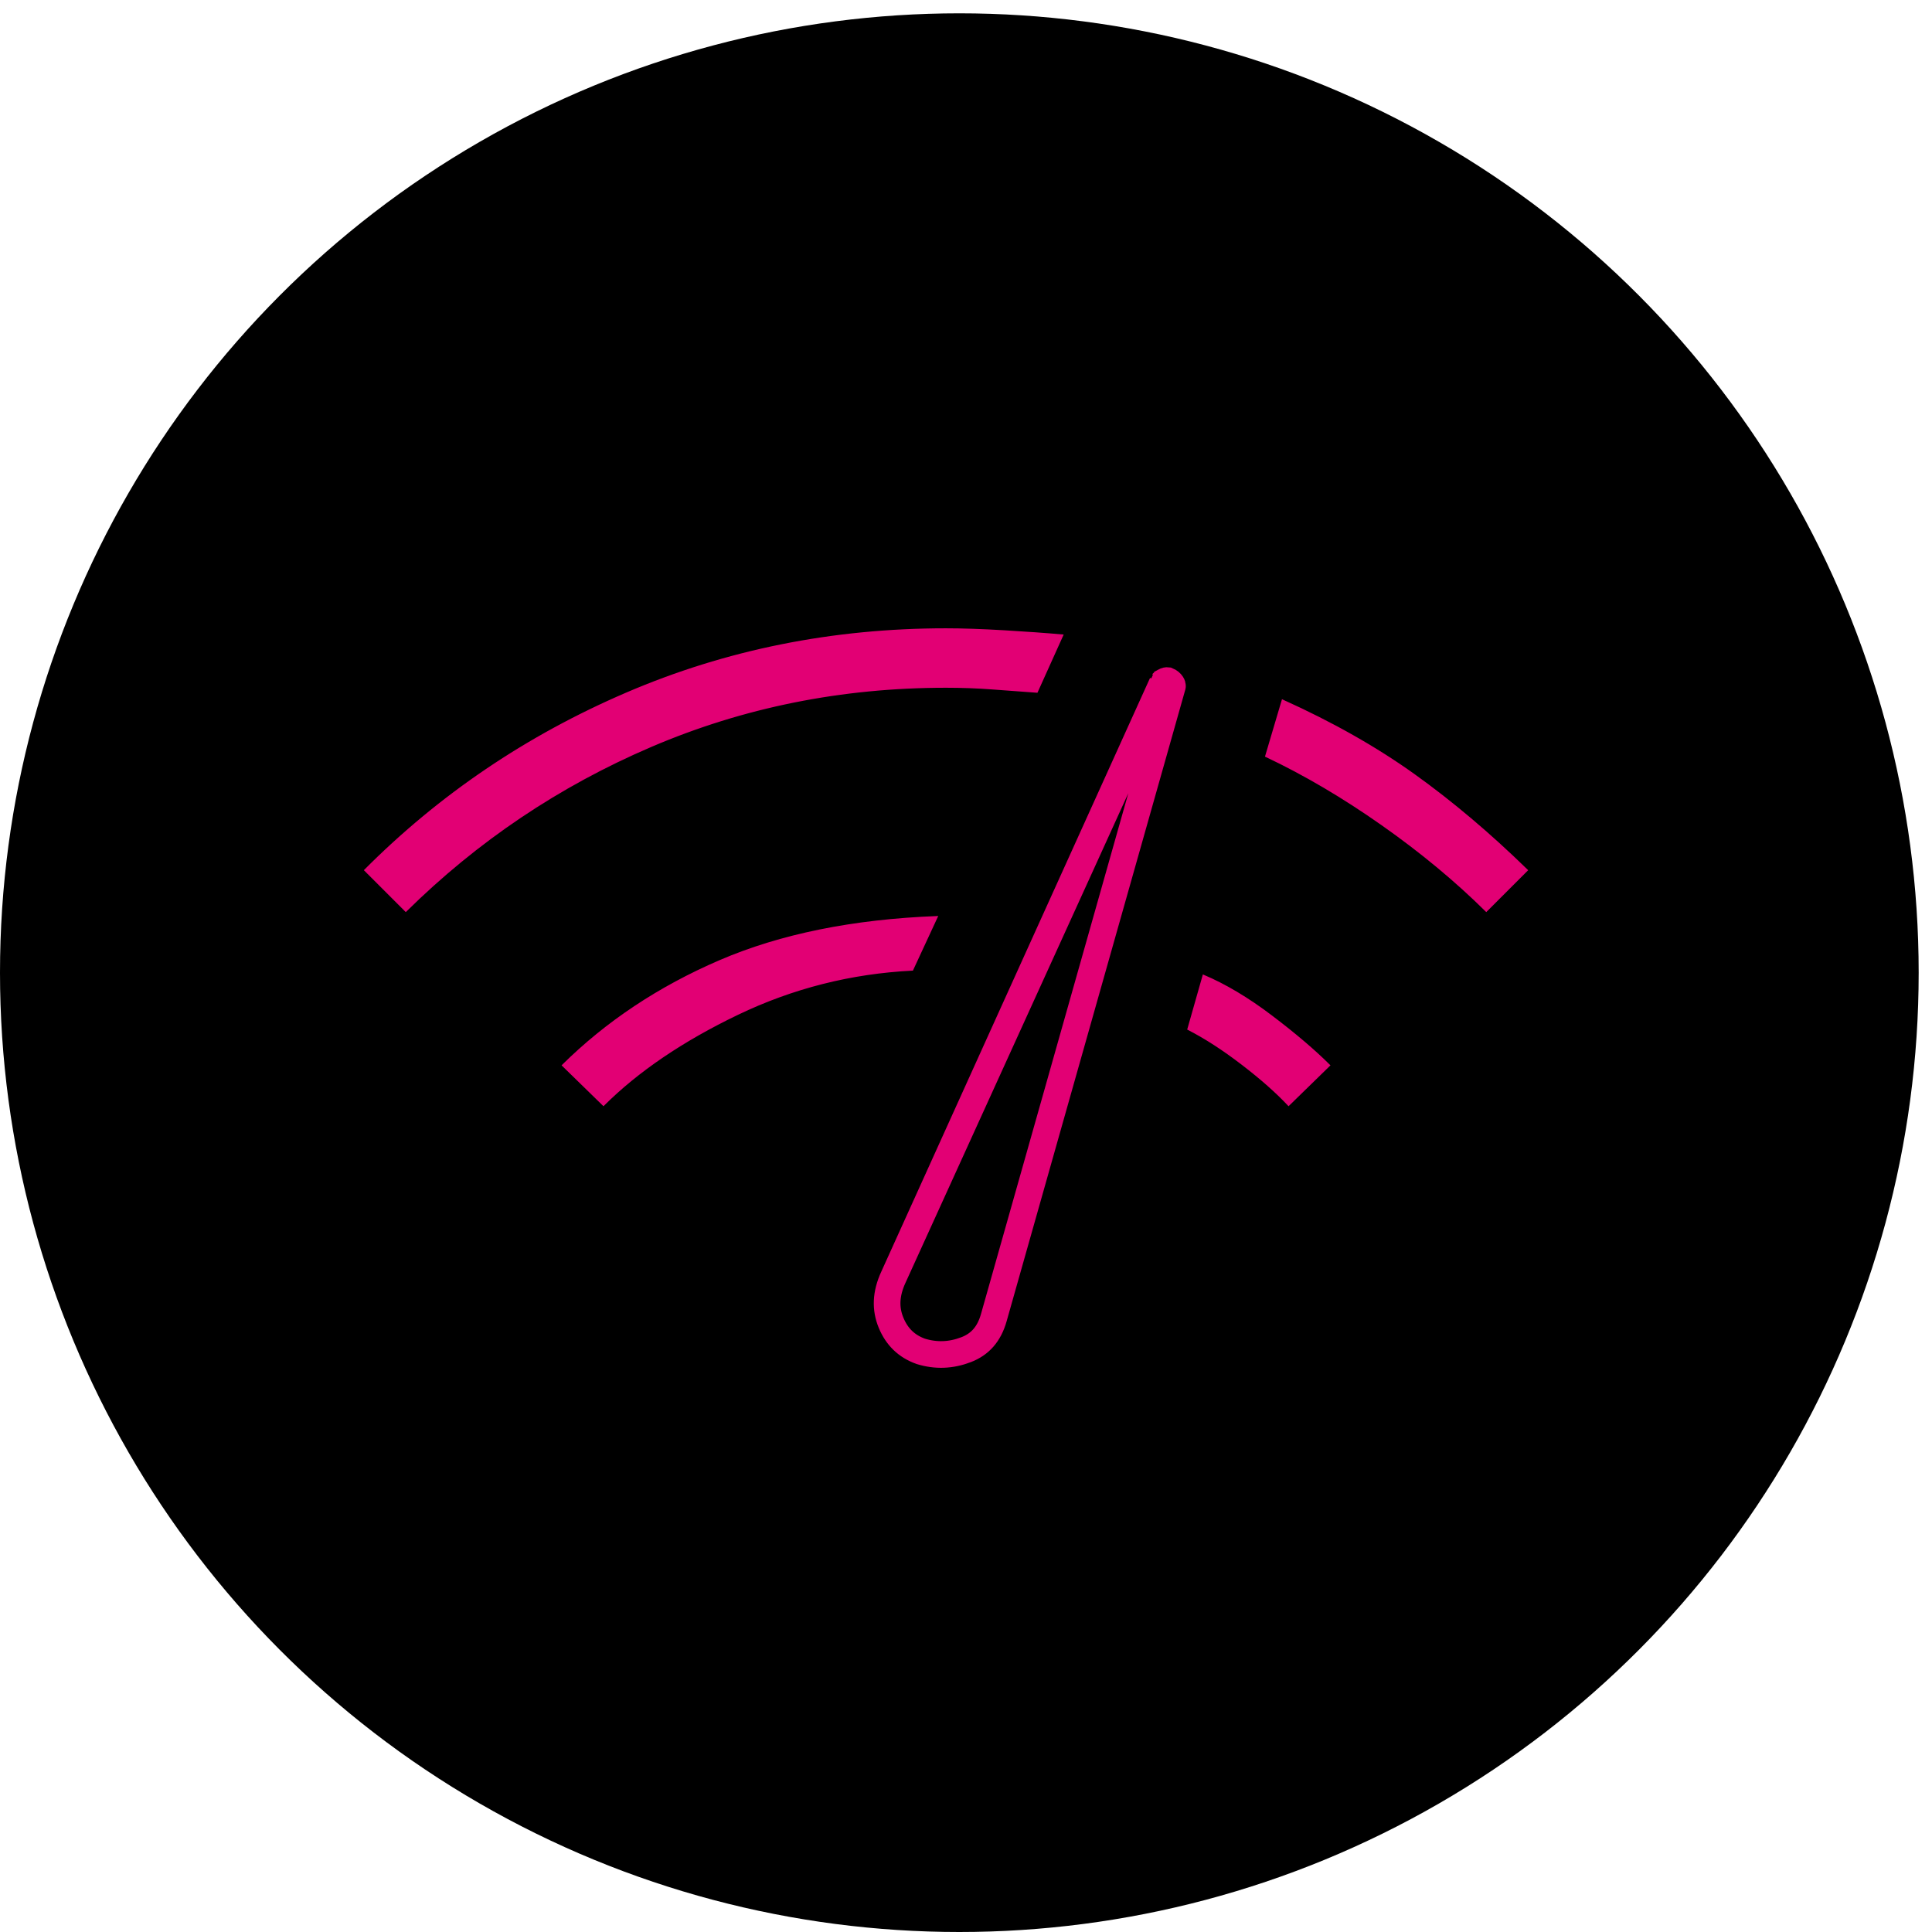 <svg width="87" height="87" viewBox="0 0 87 87" fill="none" xmlns="http://www.w3.org/2000/svg">
<circle cx="43.2" cy="43.8" r="43.2" fill="black"/>
<mask id="mask0_2816_4493" style="mask-type:alpha" maskUnits="userSpaceOnUse" x="13" y="15" width="59" height="58">
<rect x="14.4" y="15.601" width="56.4" height="56.4" fill="#D9D9D9" stroke="#E20074" stroke-width="1.2"/>
</mask>
<g mask="url(#mask0_2816_4493)">
<path d="M18.273 41.031L16.427 39.185C19.801 35.798 23.728 33.142 28.207 31.217C32.696 29.288 37.493 28.323 42.6 28.323C43.344 28.323 44.223 28.353 45.238 28.413C46.235 28.472 47.107 28.534 47.854 28.601L46.698 31.165C46.016 31.116 45.342 31.066 44.675 31.016C44 30.965 43.309 30.94 42.6 30.94C37.898 30.94 33.468 31.83 29.312 33.61C25.166 35.386 21.486 37.86 18.273 41.031ZM27.175 49.772L25.331 47.973C27.314 46.013 29.675 44.444 32.414 43.265C35.151 42.087 38.413 41.425 42.202 41.28L41.09 43.679C38.32 43.817 35.694 44.482 33.211 45.675C30.735 46.865 28.723 48.23 27.175 49.772ZM53.496 46.347L54.186 43.92C55.173 44.337 56.198 44.947 57.259 45.752C58.321 46.556 59.191 47.297 59.87 47.973L58.026 49.772C57.48 49.189 56.78 48.571 55.927 47.917C55.071 47.261 54.261 46.737 53.496 46.347ZM66.928 41.031C65.556 39.671 63.993 38.374 62.237 37.139C60.481 35.904 58.735 34.876 56.999 34.055L57.748 31.528C59.995 32.542 61.972 33.66 63.68 34.883C65.388 36.106 67.086 37.54 68.773 39.186L66.928 41.031Z" fill="#E20074" stroke="#E20074" stroke-width="0.06"/>
<path d="M40.23 57.515L40.228 57.519C39.883 58.271 39.866 58.937 40.125 59.563C40.39 60.205 40.827 60.623 41.461 60.852C42.148 61.063 42.823 61.039 43.507 60.776L43.507 60.776C44.125 60.538 44.539 60.086 44.751 59.338L52.797 30.895C52.8 30.879 52.801 30.855 52.765 30.8C52.724 30.738 52.667 30.686 52.572 30.647C52.539 30.643 52.501 30.648 52.443 30.68L40.23 57.515ZM40.23 57.515L52.327 30.792L52.335 30.774M40.23 57.515L52.335 30.774M52.335 30.774L52.342 30.755M52.335 30.774L52.342 30.755M52.342 30.755C52.343 30.754 52.346 30.75 52.351 30.744C52.364 30.732 52.39 30.708 52.443 30.68L52.342 30.755Z" fill="black" stroke="#E20074" stroke-width="1.2"/>
</g>
</svg>
